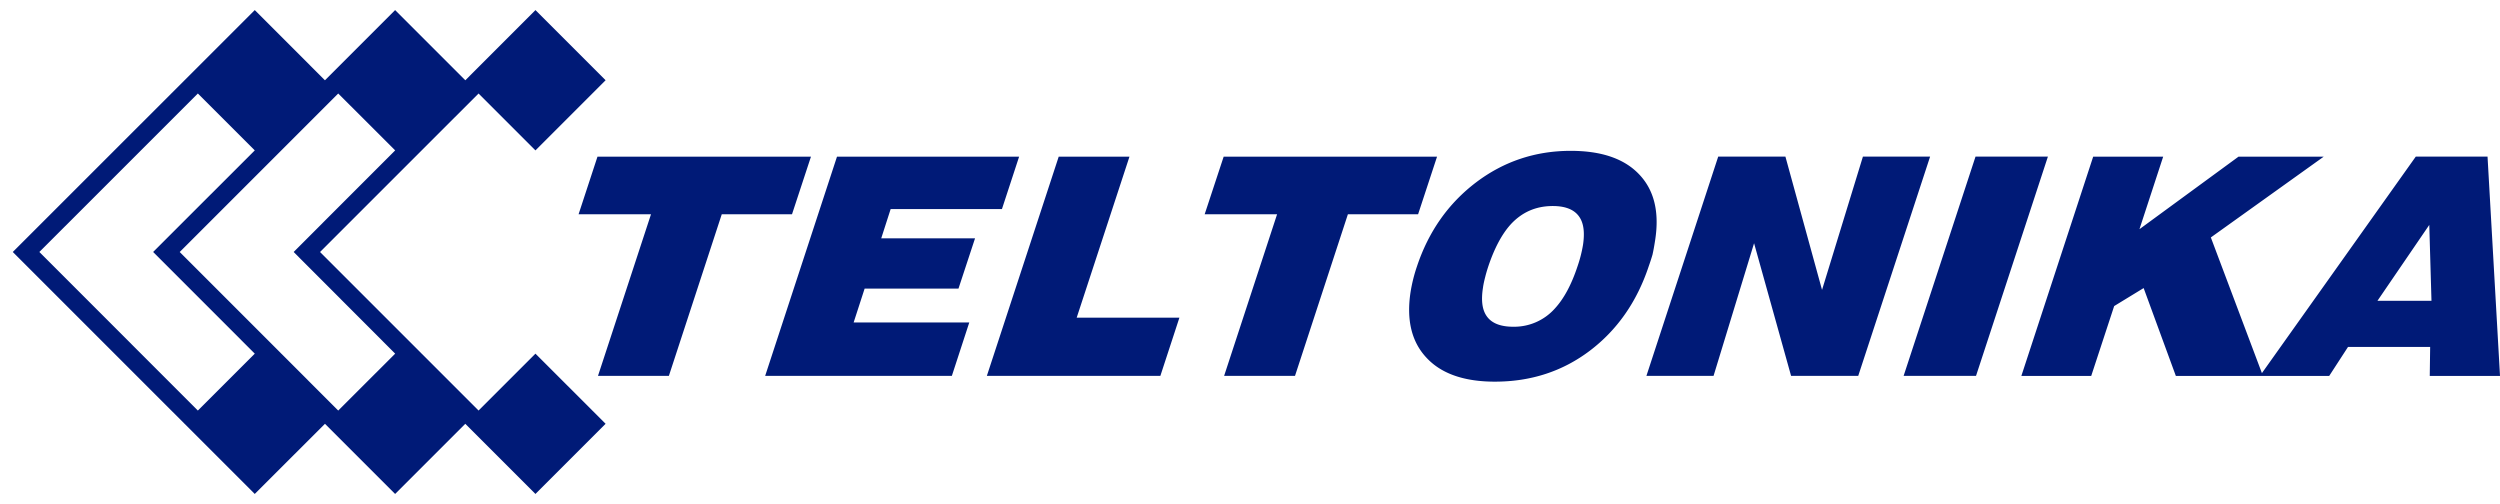<svg width="124" height="25" fill="none" xmlns="http://www.w3.org/2000/svg"><g clip-path="url(#clip0_2710_21103)" fill="#001A77"><path d="M47.54 14.316l.822-2.496h-4.653l.467-1.45h5.52l.852-2.6h-9.033l-3.563 10.873h9.26l.864-2.648H42.34l.545-1.679h4.656zM40.224 7.77H29.635l-.937 2.856h3.592l-2.63 8.018h3.516l2.624-8.018h3.484l.94-2.857zm15.798 0h-3.51l-3.564 10.873h8.606l.945-2.888h-5.095l2.618-7.986zm41.963 0L94.42 18.642h3.591l3.565-10.874h-3.59zM124 18.643l-.618-10.874h-3.56l-7.631 10.738-2.533-6.73 5.599-4.007h-4.226l-4.914 3.598 1.177-3.598h-3.472l-3.562 10.875h3.465l1.138-3.464 1.462-.893 1.597 4.357h7.607l.933-1.438h4.074l-.02 1.438h3.483l.001-.002zm-6.078-3.724l2.57-3.763.109 3.763h-2.679zM92.4 7.77l-2.027 6.609-1.816-6.61h-3.334l-3.561 10.875h3.33l2.01-6.58 1.836 6.58h3.33l3.565-10.875h-3.334zm-21.124 0H60.694l-.942 2.856h3.592l-2.628 8.018h3.516l2.624-8.018h3.482l.94-2.857zm10.696 4.823c.033-.142.076-.374.126-.698.212-1.38-.05-2.461-.79-3.24-.735-.781-1.87-1.173-3.4-1.173-1.753 0-3.32.525-4.693 1.563-1.379 1.047-2.355 2.435-2.934 4.169a7.713 7.713 0 00-.317 1.271c-.212 1.381.049 2.468.787 3.255.733.794 1.869 1.19 3.396 1.19 1.786 0 3.354-.511 4.707-1.533 1.352-1.024 2.331-2.417 2.92-4.182.096-.27.16-.476.2-.62l-.002-.002zm-3.456-.44a6.554 6.554 0 01-.272 1.06c-.3.908-.675 1.604-1.124 2.09a2.702 2.702 0 01-2.067.903c-.657 0-1.108-.191-1.343-.571-.199-.314-.248-.767-.155-1.362.023-.171.063-.347.11-.53.045-.182.098-.357.154-.529.305-.908.675-1.602 1.112-2.085.562-.609 1.254-.91 2.087-.91.657 0 1.104.193 1.34.574.198.314.248.766.158 1.361v-.001z"/><path d="M23.738 20.364L15.873 12.5l7.864-7.862 2.821 2.822 3.48-3.48L26.559.5 23.08 3.982 19.598.5l-3.481 3.482L12.637.5.633 12.498 12.636 24.5l3.482-3.48 3.48 3.48 3.48-3.48 3.48 3.48 3.48-3.48-3.48-3.479-2.822 2.822.002.001zm-13.924 0l-7.862-7.866 7.862-7.861 2.823 2.822-5.042 5.039 5.042 5.043-2.823 2.822v.001zm6.962 0L8.913 12.5l7.863-7.862L19.6 7.459l-5.035 5.039 5.035 5.043-2.823 2.822v.001z"/></g><defs><clipPath id="clip0_2710_21103"><path fill="#fff" transform="translate(.634 .5)" d="M0 0h123.366v24H0z"/></clipPath></defs></svg>